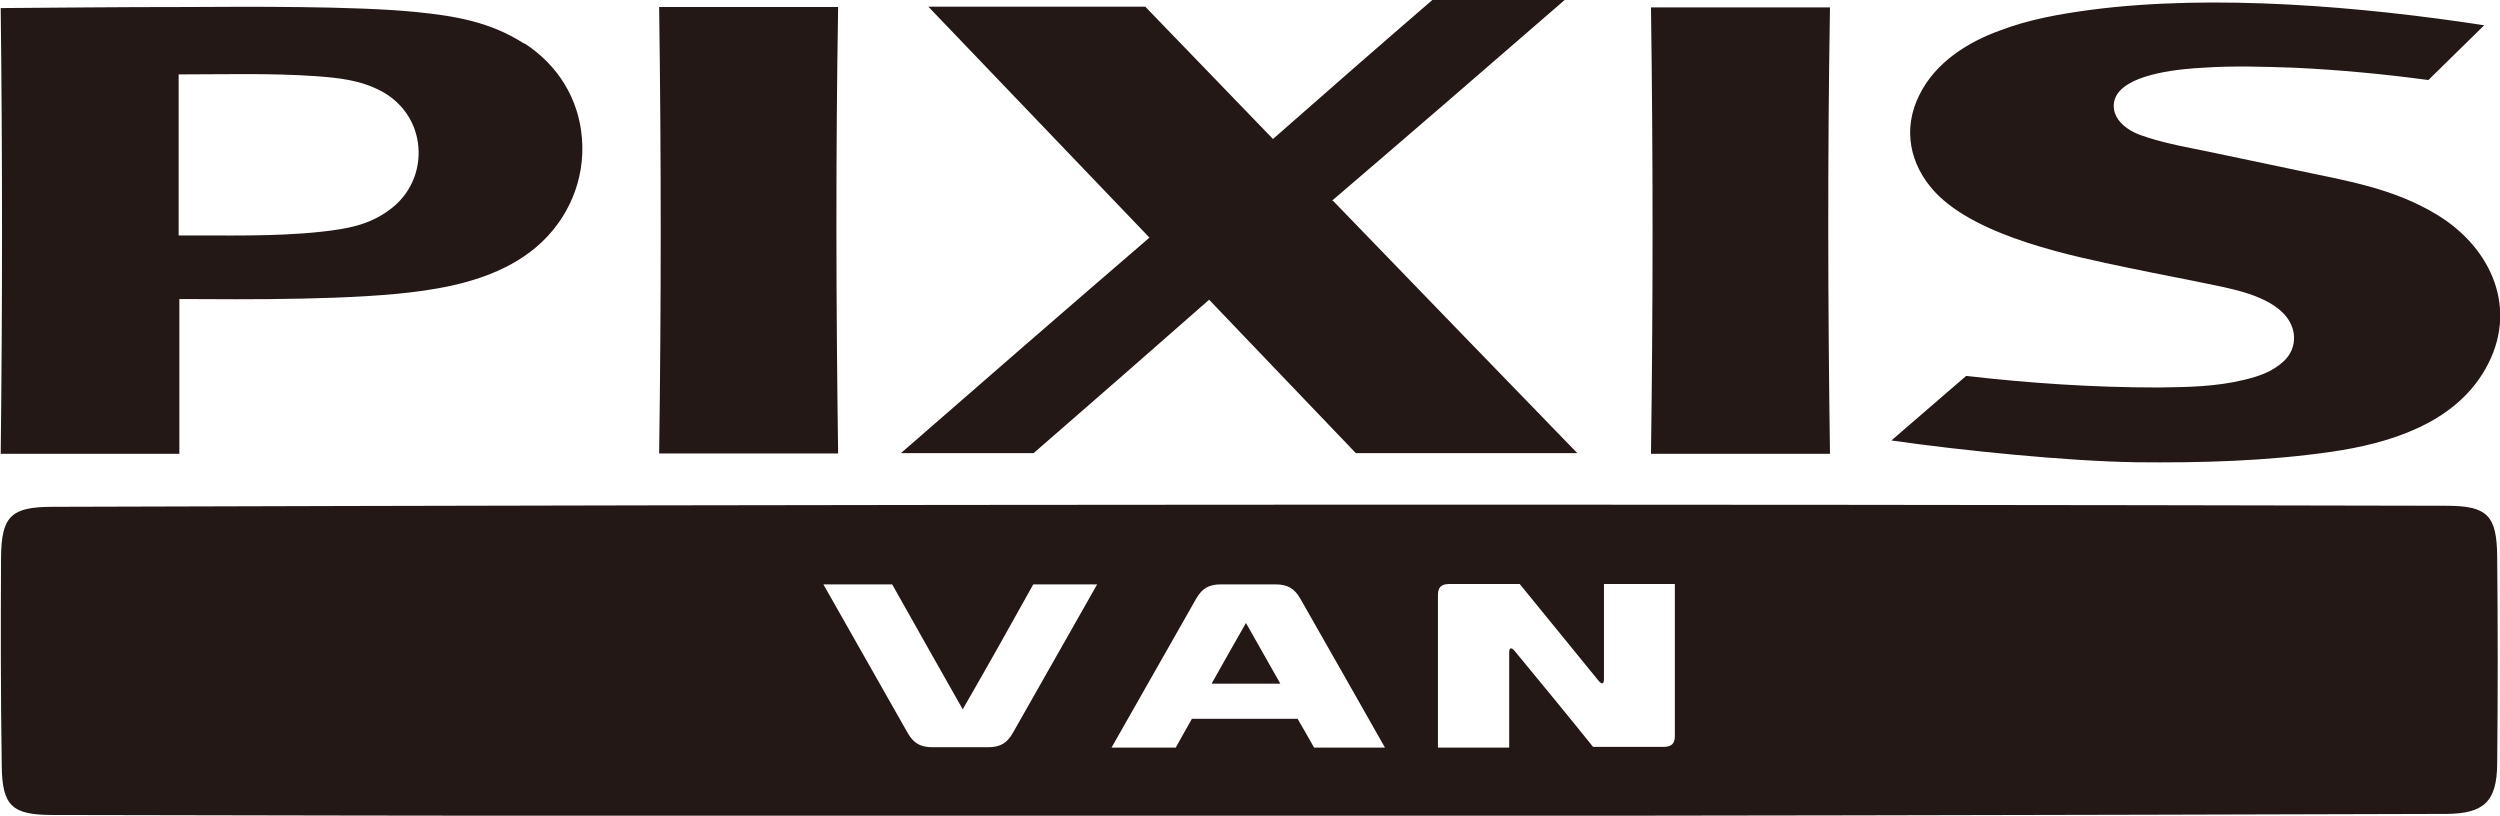 <?xml version="1.0" encoding="UTF-8"?><svg id="_レイヤー_2" xmlns="http://www.w3.org/2000/svg" viewBox="0 0 71.23 23.24"><defs><style>.cls-1{fill:#231815;}</style></defs><g id="_レイヤー_6"><path class="cls-1" d="m47.73,16.64h-2.03v2.71c0,.14-.06.16-.15.05-.75-.92-1.5-1.84-2.25-2.76h-2.01c-.22,0-.32.09-.32.31v4.35h2.03v-2.71c0-.14.06-.15.15-.05.75.91,1.5,1.82,2.24,2.74h2.01c.22,0,.32-.09.32-.31v-4.34Zm-13.21,2.84c.33-.58.65-1.16.98-1.73.33.58.66,1.16.98,1.73h-1.96Zm.27-2.83c-.34,0-.54.11-.71.41-.8,1.41-1.61,2.83-2.41,4.24h1.83c.15-.28.31-.55.46-.82h3.01c.16.27.32.55.47.82h2.02c-.8-1.42-1.61-2.83-2.41-4.24-.17-.3-.37-.41-.71-.41h-1.56Zm-3.52,0h-1.83c-.66,1.19-1.33,2.38-2.01,3.56-.67-1.18-1.34-2.37-2.01-3.56h-1.96c.8,1.41,1.6,2.82,2.4,4.23.17.3.37.41.71.41h1.58c.34,0,.54-.11.71-.41.8-1.41,1.6-2.82,2.4-4.23m39.89,5.12c-.01,1.07-.38,1.41-1.44,1.42h-.02c-22.73.07-45.46.08-68.19.03-1.15,0-1.44-.25-1.45-1.41-.03-1.97-.03-3.94-.02-5.92.01-1.18.28-1.45,1.47-1.45,22.73-.07,45.46-.08,68.19-.03,1.18,0,1.45.27,1.46,1.45.02,1.97.02,3.95,0,5.92m-1.97-19.49c.53-.52,1.06-1.04,1.6-1.57-3.45-.53-7.69-.9-11.21-.44-.89.12-1.75.27-2.59.59-.91.33-1.83.9-2.29,1.83-.49.97-.28,1.99.44,2.77,1.22,1.3,3.99,1.84,5.51,2.16.81.17,1.62.32,2.43.49.62.13,1.78.35,2.17,1.05.21.38.15.83-.18,1.13-.33.3-.7.42-1.11.52-.82.2-1.63.21-2.46.22-1.83,0-3.65-.12-5.47-.33-.71.61-1.42,1.23-2.13,1.84,1.95.28,4.99.59,6.96.62,1.87.02,3.73-.03,5.59-.3,1.57-.23,3.47-.77,4.37-2.35.97-1.69.19-3.45-1.37-4.4-1.25-.76-2.59-.97-3.95-1.26-.86-.18-1.72-.36-2.57-.54-.58-.12-1.16-.22-1.72-.4-.29-.09-.55-.19-.77-.42-.21-.22-.28-.53-.11-.81.4-.62,1.89-.73,2.44-.76.88-.06,1.75-.03,2.62,0,1.28.06,2.54.18,3.81.35m-17.05,10.65c-.06-4.24-.07-8.48,0-12.72-1.7,0-3.4,0-5.1,0,.06,4.24.06,8.48,0,12.72,1.7,0,3.41,0,5.11,0M9,2.17c.66.05,1.28.11,1.89.44.59.33.97.89,1.03,1.57.06.7-.24,1.37-.81,1.79-.6.45-1.23.55-1.93.63-1.37.15-2.73.1-4.09.11V2.12c1.3,0,2.61-.04,3.91.05m5.93-.93c-.98-.63-2-.79-3.1-.9-1.71-.17-4.8-.15-6.52-.14-2.02,0-3.79.02-5.29.03.05,4.23.05,8.47,0,12.7,1.7,0,3.39,0,5.09,0,0-1.47,0-2.94,0-4.41,1.9.01,5.07.04,6.97-.24,1.11-.16,2.31-.48,3.21-1.25.9-.77,1.39-1.91,1.29-3.1-.09-1.12-.69-2.08-1.63-2.69m3.82,11.68c1.7,0,3.41,0,5.11,0-.06-4.24-.07-8.48,0-12.72-1.7,0-3.4,0-5.1,0,.06,4.24.06,8.48,0,12.72m19.2-7.2c2.32,2.4,4.64,4.8,6.96,7.19-2.1,0-4.21,0-6.31,0-1.39-1.46-2.79-2.91-4.18-4.37-1.66,1.46-3.33,2.92-5,4.37-1.26,0-2.52,0-3.78,0,2.35-2.05,4.71-4.1,7.08-6.14-2.1-2.19-4.2-4.39-6.3-6.58,2.06,0,4.12,0,6.18,0,1.21,1.26,2.43,2.51,3.64,3.77C37.77,2.64,39.28,1.32,40.81,0c1.26,0,2.51,0,3.77,0-2.2,1.91-4.41,3.82-6.63,5.72"/></g></svg>